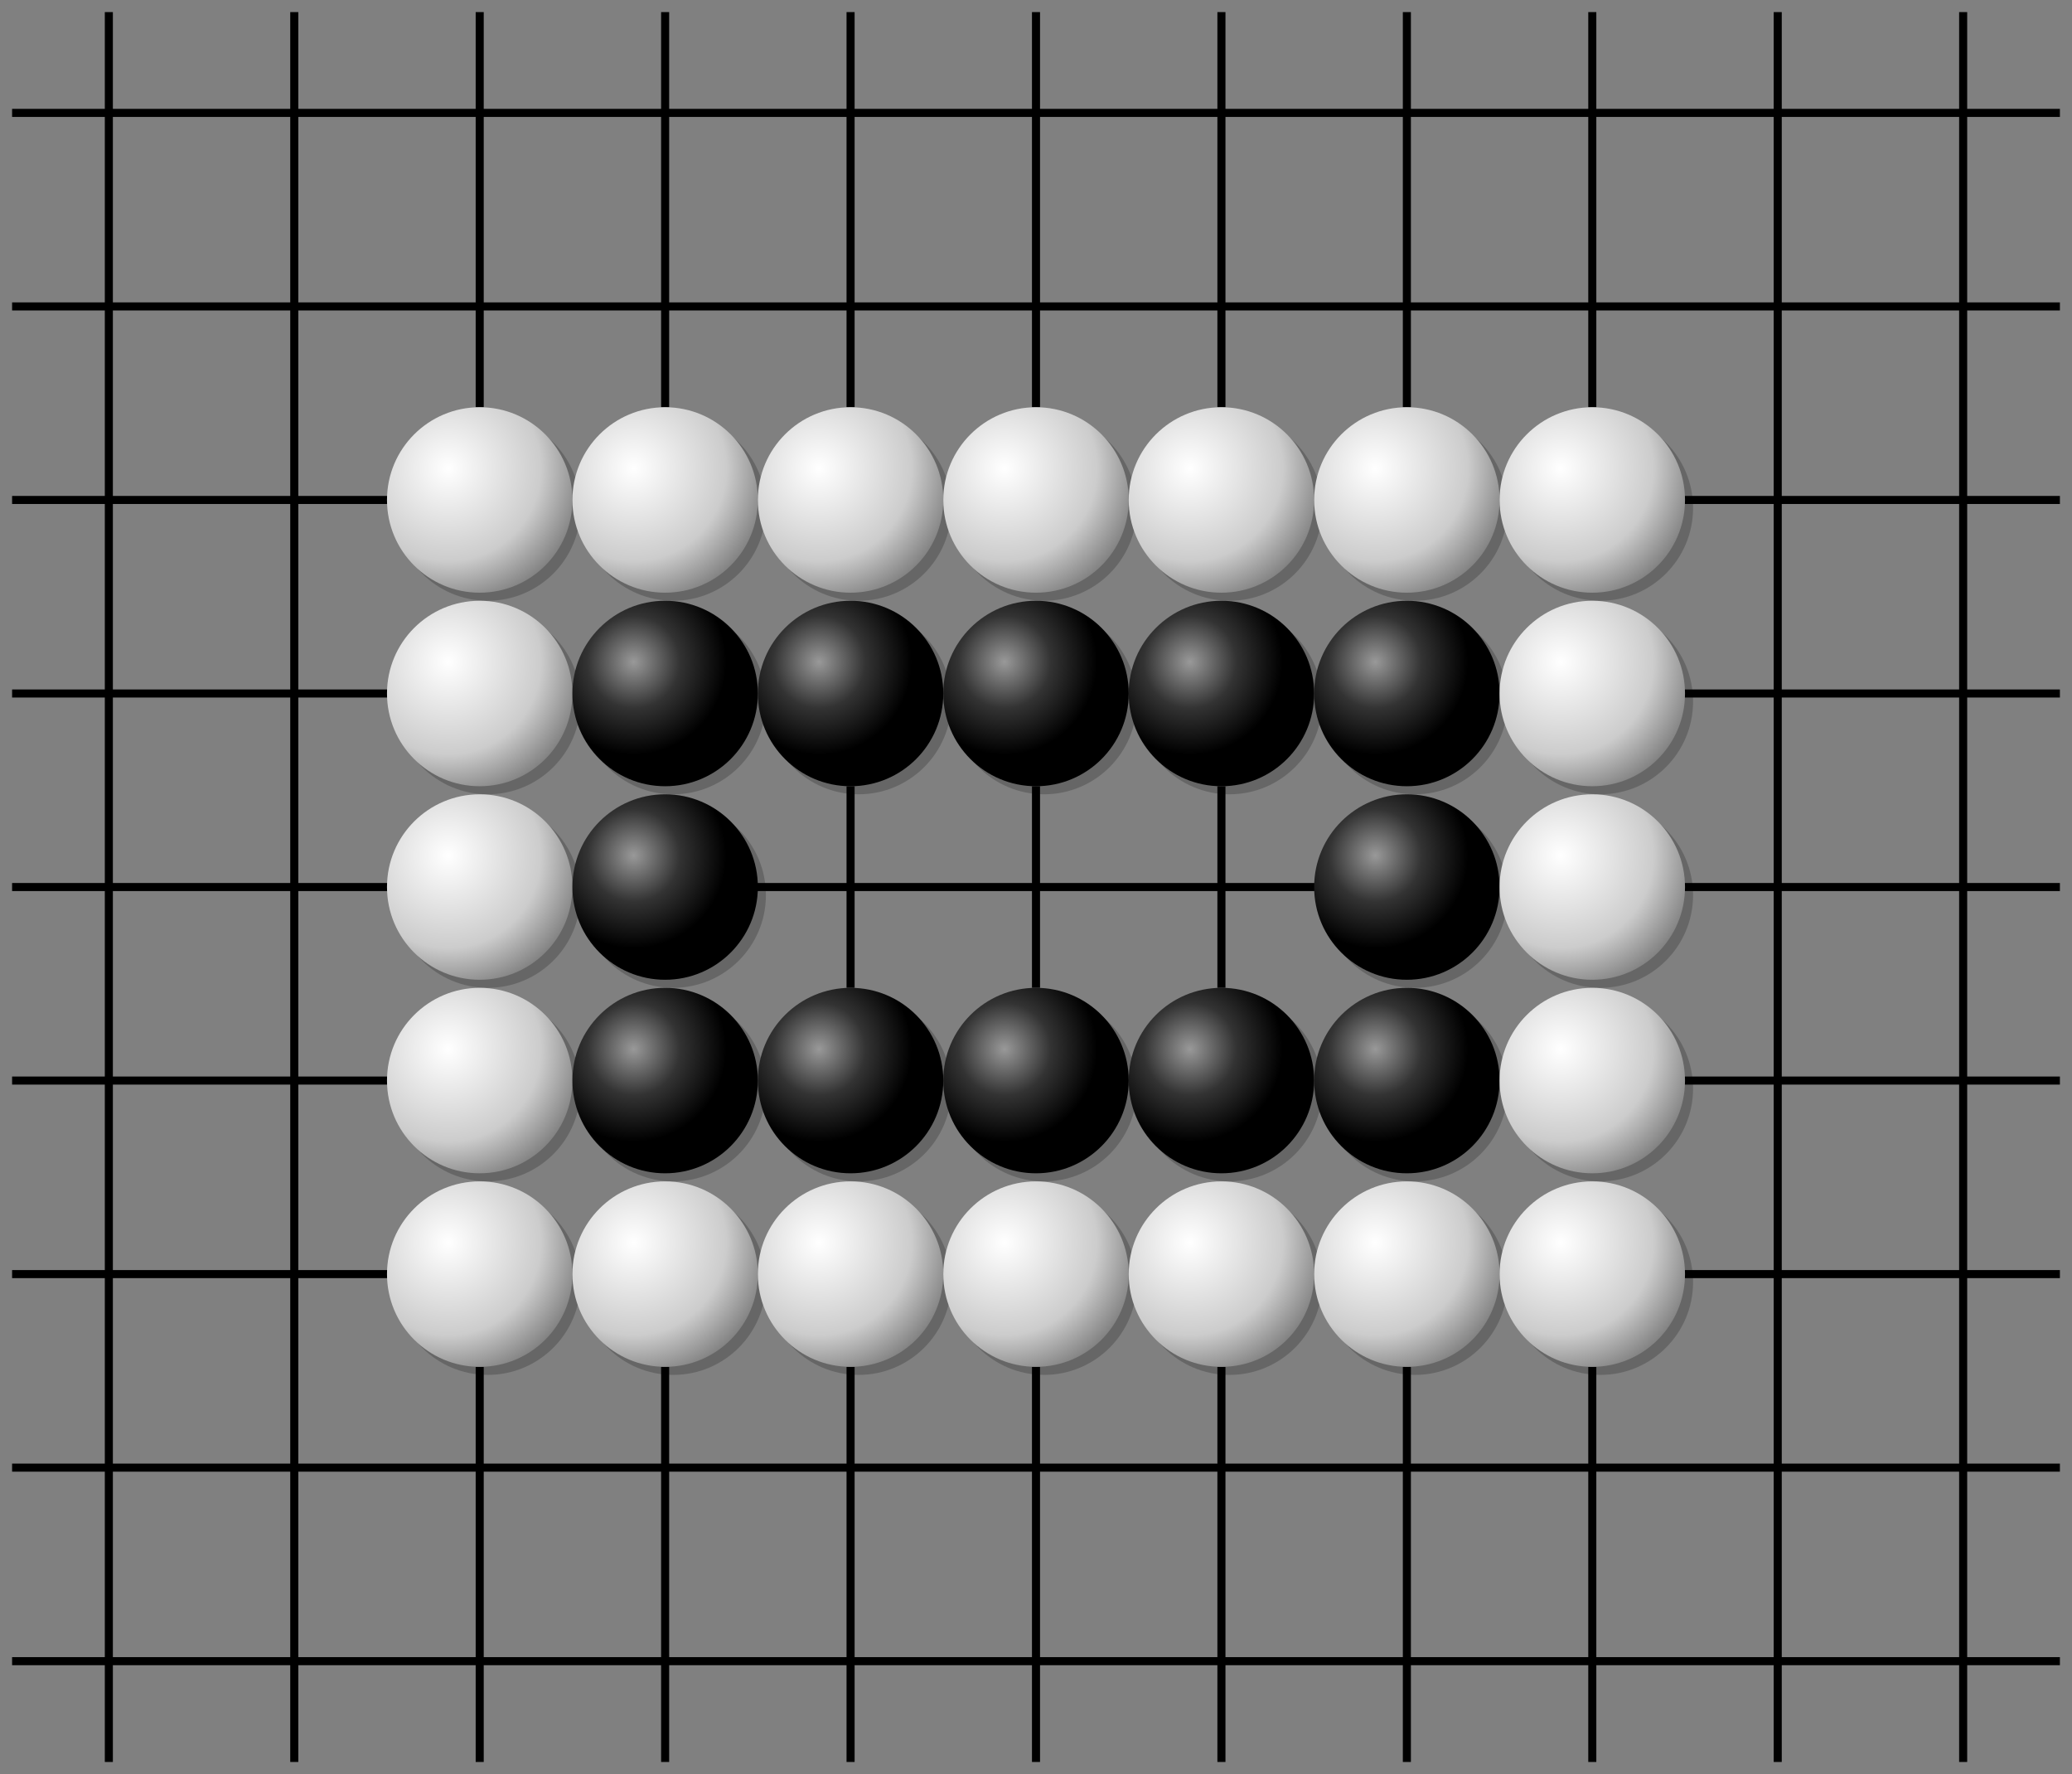 <svg xmlns="http://www.w3.org/2000/svg" viewBox="0 0 257 220" width="100%" height="100%" stroke-linecap="square" font-family="arial,sans-serif" font-size="14" font-weight="400" text-anchor="middle"><rect x="0" y="0" width="257" height="220" fill="#808080" stroke="none"/><title>Goban</title><defs><radialGradient id="B" cx="33%" cy="33%" r="50%"><stop stop-color="#999" offset="0"/><stop stop-color="#333" offset="0.5"/><stop stop-color="#000" offset="1"/></radialGradient><radialGradient id="W" cx="33%" cy="33%" r="100%"><stop stop-color="#fff" offset="0"/><stop stop-color="#ccc" offset="0.5"/><stop stop-color="#333" offset="1"/></radialGradient></defs><g fill="#000" stroke="#000" stroke-width="0.5"></g><g><g stroke="#000"><path d="M13.5 2V218"/><path d="M36.5 2V218"/><path d="M59.5 2V50M59.5 170V218"/><path d="M82.5 2V50M82.5 170V218"/><path d="M105.5 2V50M105.5 98V122M105.5 170V218"/><path d="M128.5 2V50M128.5 98V122M128.5 170V218"/><path d="M151.5 2V50M151.5 98V122M151.5 170V218"/><path d="M174.5 2V50M174.5 170V218"/><path d="M197.5 2V50M197.5 170V218"/><path d="M220.5 2V218"/><path d="M243.5 2V218"/><path d="M2 14H255"/><path d="M2 38H255"/><path d="M2 62H48M209 62H255"/><path d="M2 86H48M209 86H255"/><path d="M2 110H48M94 110H163M209 110H255"/><path d="M2 134H48M209 134H255"/><path d="M2 158H48M209 158H255"/><path d="M2 182H255"/><path d="M2 206H255"/></g><g fill="#000" stroke="#000"></g></g><g><circle fill="rgba(0,0,0,0.2)" cx="60.5" cy="63" r="11.5"/><circle fill="url(#W)" cx="59.5" cy="62" r="11.5"/><circle fill="rgba(0,0,0,0.2)" cx="60.5" cy="87" r="11.5"/><circle fill="url(#W)" cx="59.5" cy="86" r="11.5"/><circle fill="rgba(0,0,0,0.2)" cx="60.5" cy="111" r="11.5"/><circle fill="url(#W)" cx="59.5" cy="110" r="11.5"/><circle fill="rgba(0,0,0,0.2)" cx="60.5" cy="135" r="11.5"/><circle fill="url(#W)" cx="59.5" cy="134" r="11.5"/><circle fill="rgba(0,0,0,0.2)" cx="60.5" cy="159" r="11.5"/><circle fill="url(#W)" cx="59.5" cy="158" r="11.5"/><circle fill="rgba(0,0,0,0.2)" cx="83.5" cy="63" r="11.5"/><circle fill="url(#W)" cx="82.5" cy="62" r="11.5"/><circle fill="rgba(0,0,0,0.2)" cx="83.5" cy="87" r="11.5"/><circle fill="url(#B)" cx="82.5" cy="86" r="11.5"/><circle fill="rgba(0,0,0,0.2)" cx="83.5" cy="111" r="11.5"/><circle fill="url(#B)" cx="82.5" cy="110" r="11.5"/><circle fill="rgba(0,0,0,0.2)" cx="83.5" cy="135" r="11.5"/><circle fill="url(#B)" cx="82.5" cy="134" r="11.5"/><circle fill="rgba(0,0,0,0.2)" cx="83.5" cy="159" r="11.5"/><circle fill="url(#W)" cx="82.5" cy="158" r="11.5"/><circle fill="rgba(0,0,0,0.2)" cx="106.5" cy="63" r="11.5"/><circle fill="url(#W)" cx="105.5" cy="62" r="11.5"/><circle fill="rgba(0,0,0,0.2)" cx="106.5" cy="87" r="11.5"/><circle fill="url(#B)" cx="105.5" cy="86" r="11.5"/><circle fill="rgba(0,0,0,0.2)" cx="106.5" cy="135" r="11.5"/><circle fill="url(#B)" cx="105.5" cy="134" r="11.5"/><circle fill="rgba(0,0,0,0.2)" cx="106.5" cy="159" r="11.5"/><circle fill="url(#W)" cx="105.5" cy="158" r="11.5"/><circle fill="rgba(0,0,0,0.2)" cx="129.5" cy="63" r="11.5"/><circle fill="url(#W)" cx="128.5" cy="62" r="11.5"/><circle fill="rgba(0,0,0,0.2)" cx="129.5" cy="87" r="11.5"/><circle fill="url(#B)" cx="128.5" cy="86" r="11.5"/><circle fill="rgba(0,0,0,0.2)" cx="129.5" cy="135" r="11.5"/><circle fill="url(#B)" cx="128.5" cy="134" r="11.5"/><circle fill="rgba(0,0,0,0.2)" cx="129.5" cy="159" r="11.5"/><circle fill="url(#W)" cx="128.5" cy="158" r="11.5"/><circle fill="rgba(0,0,0,0.2)" cx="152.5" cy="63" r="11.5"/><circle fill="url(#W)" cx="151.5" cy="62" r="11.5"/><circle fill="rgba(0,0,0,0.2)" cx="152.5" cy="87" r="11.5"/><circle fill="url(#B)" cx="151.5" cy="86" r="11.5"/><circle fill="rgba(0,0,0,0.2)" cx="152.5" cy="135" r="11.5"/><circle fill="url(#B)" cx="151.5" cy="134" r="11.5"/><circle fill="rgba(0,0,0,0.2)" cx="152.5" cy="159" r="11.5"/><circle fill="url(#W)" cx="151.5" cy="158" r="11.5"/><circle fill="rgba(0,0,0,0.2)" cx="175.5" cy="63" r="11.5"/><circle fill="url(#W)" cx="174.5" cy="62" r="11.5"/><circle fill="rgba(0,0,0,0.2)" cx="175.5" cy="87" r="11.5"/><circle fill="url(#B)" cx="174.5" cy="86" r="11.5"/><circle fill="rgba(0,0,0,0.2)" cx="175.5" cy="111" r="11.5"/><circle fill="url(#B)" cx="174.5" cy="110" r="11.5"/><circle fill="rgba(0,0,0,0.2)" cx="175.5" cy="135" r="11.5"/><circle fill="url(#B)" cx="174.5" cy="134" r="11.5"/><circle fill="rgba(0,0,0,0.2)" cx="175.5" cy="159" r="11.5"/><circle fill="url(#W)" cx="174.5" cy="158" r="11.5"/><circle fill="rgba(0,0,0,0.2)" cx="198.5" cy="63" r="11.5"/><circle fill="url(#W)" cx="197.5" cy="62" r="11.5"/><circle fill="rgba(0,0,0,0.2)" cx="198.5" cy="87" r="11.5"/><circle fill="url(#W)" cx="197.5" cy="86" r="11.5"/><circle fill="rgba(0,0,0,0.2)" cx="198.5" cy="111" r="11.5"/><circle fill="url(#W)" cx="197.5" cy="110" r="11.5"/><circle fill="rgba(0,0,0,0.2)" cx="198.5" cy="135" r="11.5"/><circle fill="url(#W)" cx="197.5" cy="134" r="11.5"/><circle fill="rgba(0,0,0,0.2)" cx="198.5" cy="159" r="11.5"/><circle fill="url(#W)" cx="197.5" cy="158" r="11.5"/></g></svg>